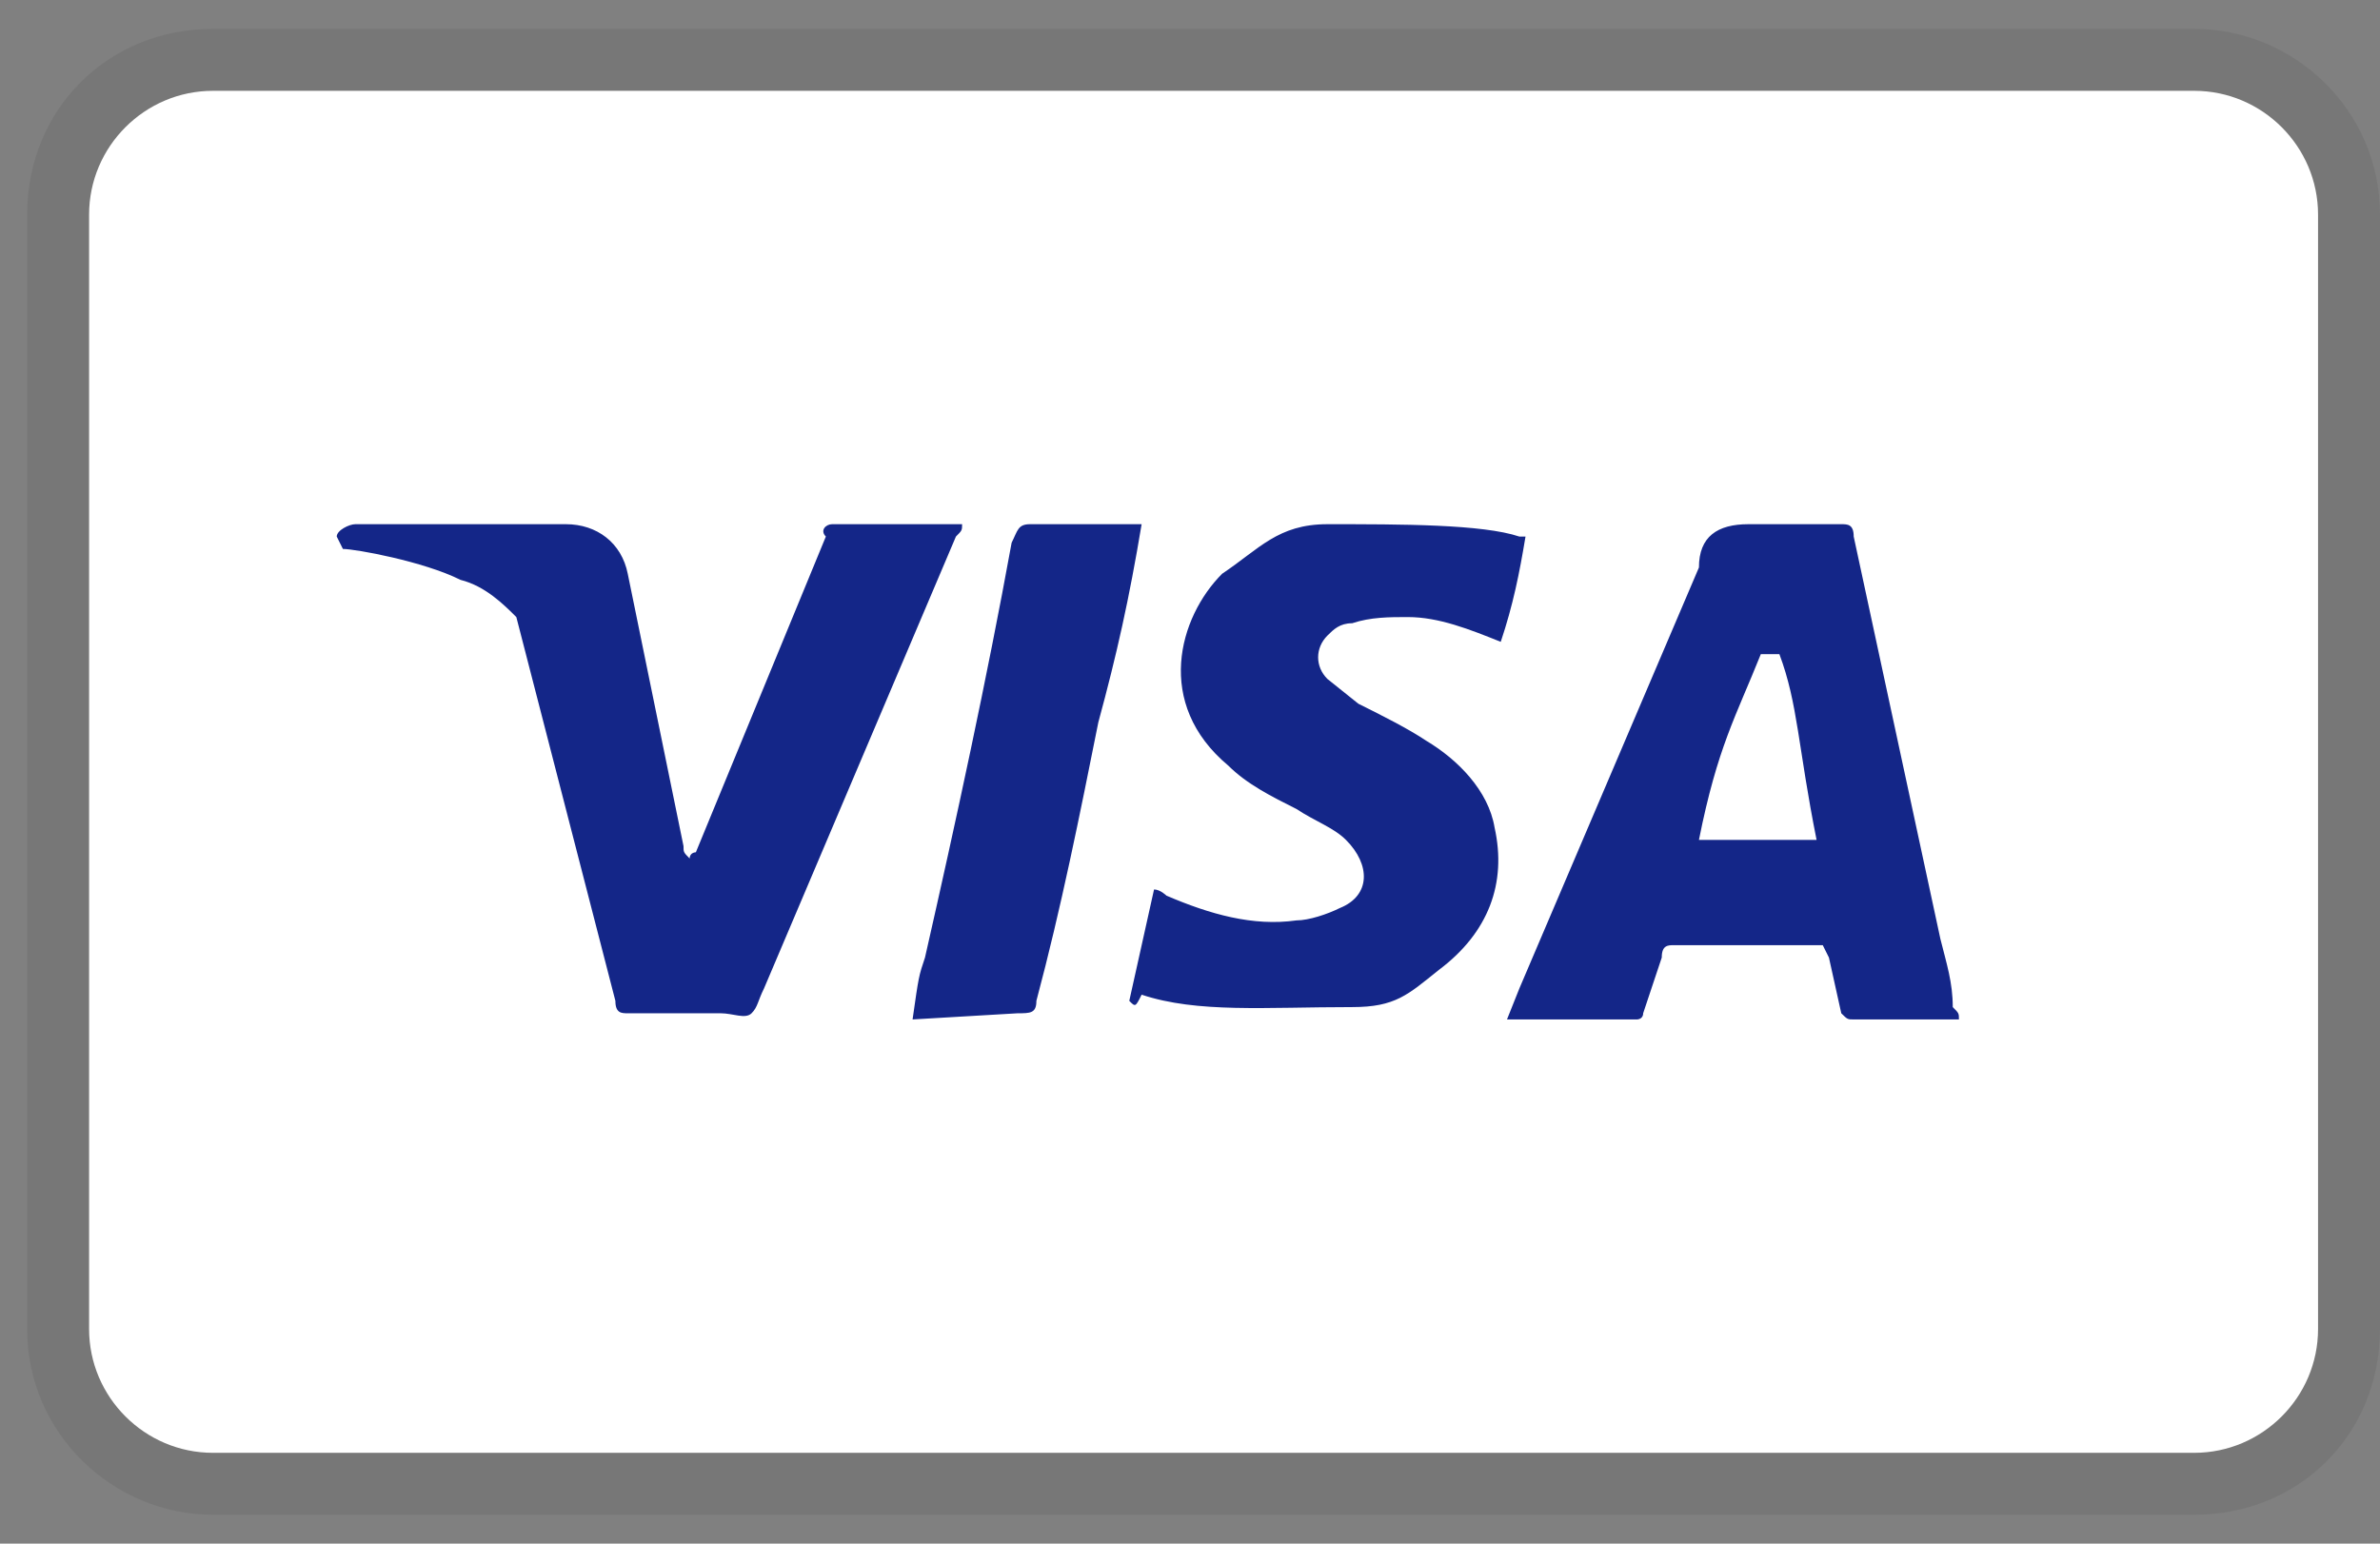 <svg width="37" height="24" viewBox="0 0 37 24" fill="none" xmlns="http://www.w3.org/2000/svg">
<rect x="0" y="0" width="37" height="24" fill="#808080" stroke="none"/>
<g clip-path="url(#clip0_181_52)">
<path opacity="0.07" d="M34.112 0.449H3.31C1.674 0.449 0.422 1.701 0.422 3.337V20.663C0.422 22.299 1.77 23.551 3.31 23.551H34.112C35.749 23.551 37 22.299 37 20.663V3.337C37 1.701 35.652 0.449 34.112 0.449Z" fill="black"/>
<path d="M34.112 1.412C35.171 1.412 36.037 2.278 36.037 3.337V20.663C36.037 21.722 35.171 22.588 34.112 22.588H3.31C2.251 22.588 1.385 21.722 1.385 20.663V3.337C1.385 2.278 2.251 1.412 3.31 1.412H34.112Z" fill="white"/>
<path d="M27.663 10.171H27.374C26.989 11.134 26.7 11.615 26.412 13.059H28.241C27.952 11.615 27.952 10.941 27.663 10.171ZM30.454 15.85H28.818C28.722 15.85 28.722 15.85 28.625 15.754L28.433 14.888L28.337 14.695H26.027C25.93 14.695 25.834 14.695 25.834 14.888L25.545 15.754C25.545 15.85 25.449 15.85 25.449 15.85H23.428L23.62 15.369L26.412 8.823C26.412 8.342 26.7 8.15 27.182 8.15H28.625C28.722 8.15 28.818 8.15 28.818 8.342L30.166 14.599C30.262 14.984 30.358 15.273 30.358 15.658C30.454 15.754 30.454 15.754 30.454 15.85ZM17.556 15.561L17.941 13.829C18.037 13.829 18.134 13.925 18.134 13.925C18.807 14.214 19.481 14.406 20.155 14.31C20.347 14.31 20.636 14.214 20.829 14.118C21.31 13.925 21.31 13.444 20.925 13.059C20.732 12.866 20.444 12.77 20.155 12.578C19.77 12.385 19.385 12.192 19.096 11.904C17.941 10.941 18.326 9.594 19 8.92C19.577 8.535 19.866 8.15 20.636 8.15C21.791 8.15 23.043 8.15 23.62 8.342H23.716C23.62 8.92 23.524 9.401 23.331 9.979C22.85 9.786 22.369 9.594 21.887 9.594C21.599 9.594 21.31 9.594 21.021 9.69C20.829 9.69 20.732 9.786 20.636 9.882C20.444 10.075 20.444 10.364 20.636 10.556L21.117 10.941C21.503 11.134 21.887 11.326 22.176 11.519C22.658 11.807 23.139 12.289 23.235 12.866C23.428 13.732 23.139 14.503 22.369 15.08C21.887 15.465 21.695 15.658 21.021 15.658C19.674 15.658 18.615 15.754 17.748 15.465C17.652 15.658 17.652 15.658 17.556 15.561ZM14.187 15.85C14.283 15.176 14.283 15.176 14.38 14.888C14.861 12.77 15.342 10.556 15.727 8.438C15.823 8.246 15.823 8.15 16.016 8.15H17.748C17.556 9.305 17.363 10.171 17.075 11.23C16.786 12.674 16.497 14.118 16.112 15.561C16.112 15.754 16.016 15.754 15.823 15.754M5.235 8.342C5.235 8.246 5.428 8.15 5.524 8.15H8.797C9.278 8.15 9.663 8.438 9.759 8.92L10.626 13.155C10.626 13.251 10.626 13.251 10.722 13.348C10.722 13.251 10.818 13.251 10.818 13.251L12.839 8.342C12.743 8.246 12.839 8.15 12.936 8.15H14.957C14.957 8.246 14.957 8.246 14.861 8.342L11.877 15.369C11.781 15.561 11.781 15.658 11.684 15.754C11.588 15.85 11.396 15.754 11.203 15.754H9.759C9.663 15.754 9.567 15.754 9.567 15.561L8.027 9.594C7.834 9.401 7.545 9.112 7.16 9.016C6.583 8.727 5.524 8.535 5.331 8.535L5.235 8.342Z" fill="#142688"/>
</g>
<defs>
<clipPath id="clip0_181_52">
<rect width="36.578" height="23.102" fill="white" transform="translate(0.422 0.449)"/>
</clipPath>
</defs>
</svg>
